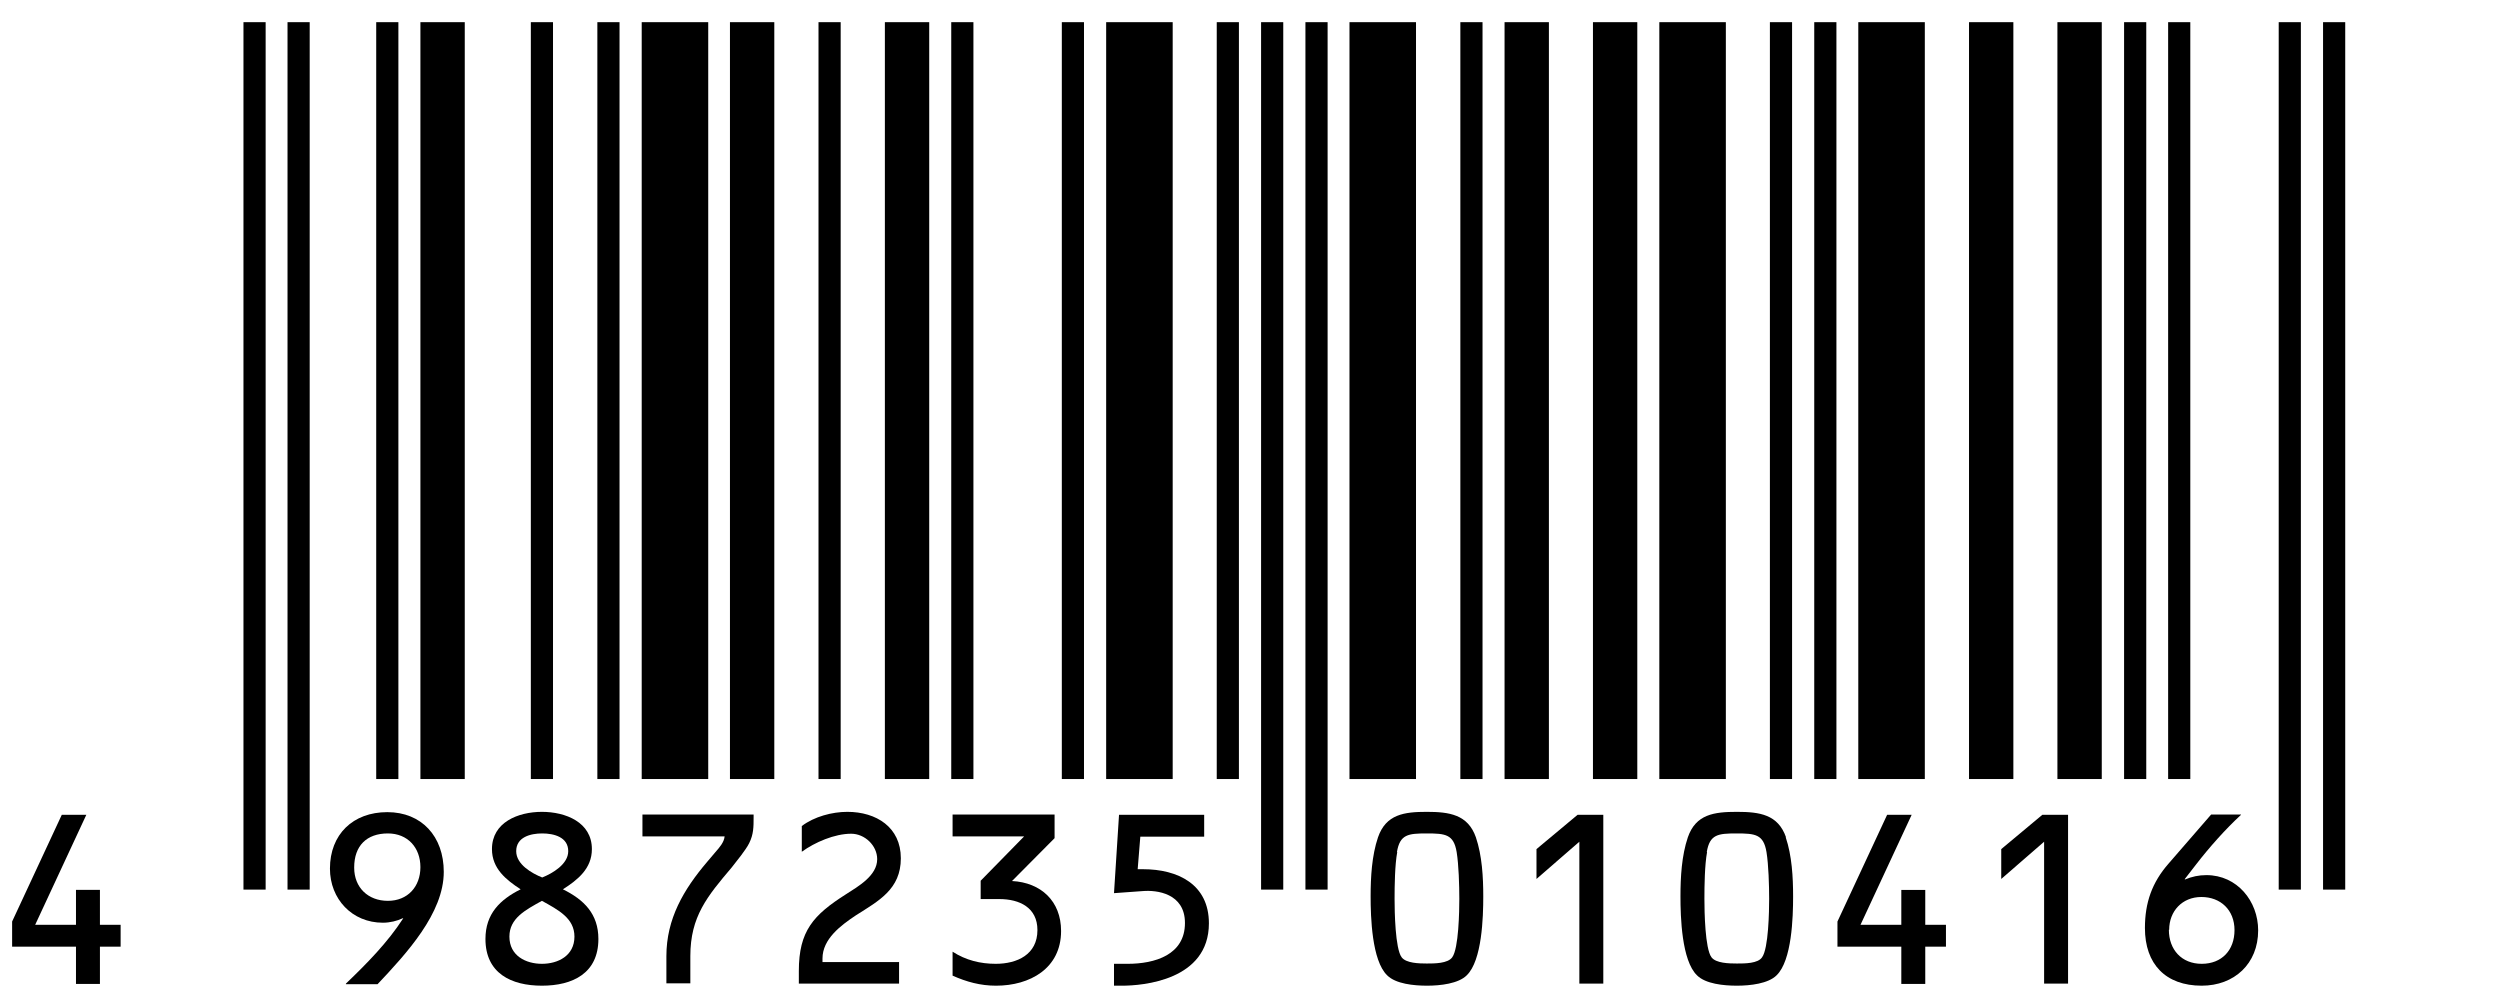<?xml version="1.0" encoding="UTF-8"?><svg id="b" xmlns="http://www.w3.org/2000/svg" viewBox="0 0 84.56 34.02"><defs><style>.d{stroke-width:.75px;}.d,.e,.f,.g{fill:none;}.d,.e,.g{stroke:#000;}.e{stroke-width:1.5px;}.g{stroke-width:2.25px;}</style></defs><g id="c"><line class="d" x1="8.61" y1=".75" x2="8.61" y2="30.09"/><line class="d" x1="10.1" y1=".75" x2="10.1" y2="30.09"/><line class="d" x1="13.1" y1=".75" x2="13.1" y2="26.35"/><line class="e" x1="14.97" y1=".75" x2="14.97" y2="26.35"/><line class="d" x1="18.33" y1=".75" x2="18.33" y2="26.35"/><line class="d" x1="20.58" y1=".75" x2="20.58" y2="26.35"/><line class="g" x1="22.83" y1=".75" x2="22.83" y2="26.35"/><line class="e" x1="25.44" y1=".75" x2="25.44" y2="26.35"/><line class="d" x1="28.06" y1=".75" x2="28.06" y2="26.35"/><line class="e" x1="30.68" y1=".75" x2="30.68" y2="26.35"/><line class="d" x1="32.55" y1=".75" x2="32.55" y2="26.35"/><line class="d" x1="36.29" y1=".75" x2="36.29" y2="26.35"/><line class="g" x1="38.54" y1=".75" x2="38.54" y2="26.35"/><line class="d" x1="41.53" y1=".75" x2="41.53" y2="26.35"/><line class="d" x1="43.03" y1=".75" x2="43.03" y2="30.09"/><line class="d" x1="44.53" y1=".75" x2="44.53" y2="30.09"/><line class="g" x1="46.77" y1=".75" x2="46.77" y2="26.35"/><line class="d" x1="49.77" y1=".75" x2="49.77" y2="26.35"/><line class="e" x1="51.64" y1=".75" x2="51.64" y2="26.35"/><line class="e" x1="54.63" y1=".75" x2="54.63" y2="26.35"/><line class="g" x1="57.25" y1=".75" x2="57.25" y2="26.35"/><line class="d" x1="60.24" y1=".75" x2="60.24" y2="26.35"/><line class="d" x1="61.74" y1=".75" x2="61.74" y2="26.35"/><line class="g" x1="63.98" y1=".75" x2="63.98" y2="26.35"/><line class="e" x1="67.35" y1=".75" x2="67.35" y2="26.35"/><line class="e" x1="70.34" y1=".75" x2="70.34" y2="26.35"/><line class="d" x1="72.22" y1=".75" x2="72.22" y2="26.35"/><line class="d" x1="73.71" y1=".75" x2="73.71" y2="26.35"/><line class="d" x1="77.45" y1=".75" x2="77.45" y2="30.09"/><line class="d" x1="78.95" y1=".75" x2="78.95" y2="30.09"/><path d="M4.08,31.28v.74h-.7v1.26h-.81v-1.26H.41v-.85l1.68-3.61h.83l-1.73,3.72h1.38v-1.18h.81v1.18h.7Z"/><path d="M11.7,33.27c.71-.68,1.41-1.39,1.94-2.21h0s-.02,0-.02,0c-.19.09-.43.15-.67.15-1.04,0-1.79-.8-1.79-1.83,0-1.16.78-1.91,1.94-1.91s1.91.82,1.91,2.02c0,1.4-1.26,2.76-2.24,3.8h-1.07ZM11.98,29.35c0,.67.47,1.12,1.14,1.12s1.1-.48,1.1-1.14-.43-1.14-1.1-1.14c-.72,0-1.14.42-1.14,1.15Z"/><path d="M20.02,28.72c0,.66-.48,1.04-.98,1.36.71.35,1.2.83,1.2,1.68,0,1.16-.87,1.58-1.91,1.58s-1.91-.42-1.91-1.58c0-.85.49-1.33,1.19-1.68-.49-.32-.97-.7-.97-1.36,0-.91.89-1.26,1.69-1.26s1.69.35,1.69,1.26ZM19.43,31.68c0-.62-.54-.9-1.1-1.21-.56.31-1.1.59-1.1,1.21,0,.65.56.92,1.1.92s1.1-.27,1.1-.92ZM17.46,28.79c0,.45.53.75.88.89.35-.14.88-.45.88-.89,0-.48-.49-.6-.88-.6s-.88.12-.88.6Z"/><path d="M21.73,28.29v-.74h3.76v.09c0,.33,0,.58-.15.88-.12.24-.42.6-.59.82-.83.98-1.4,1.66-1.4,3v.92h-.81v-.92c0-1.26.58-2.25,1.38-3.19l.28-.33c.14-.16.29-.33.31-.53h-2.79Z"/><path d="M30.41,32.53v.74h-3.39v-.43c0-1.35.49-1.89,1.59-2.59.42-.27,1.06-.63,1.06-1.19,0-.46-.42-.86-.88-.86-.56,0-1.23.29-1.67.61v-.87c.42-.32,1.03-.48,1.54-.48.98,0,1.81.52,1.81,1.57s-.75,1.44-1.52,1.93c-.51.34-1.13.8-1.13,1.46v.12h2.58Z"/><path d="M35.66,28.36l-1.43,1.44c.98.05,1.66.68,1.66,1.69,0,1.27-1.06,1.85-2.2,1.85-.53,0-1-.13-1.47-.34v-.81c.45.29.94.41,1.46.41.72,0,1.41-.31,1.41-1.14,0-.76-.6-1.05-1.29-1.05h-.63v-.62l1.47-1.5h-2.42v-.74h3.45v.8Z"/><path d="M38.47,29.4h.19c1.18,0,2.23.51,2.23,1.83,0,1.93-2.24,2.11-2.94,2.11h-.27v-.74h.46c.92,0,1.94-.3,1.94-1.38,0-1.01-.96-1.12-1.43-1.08l-.97.07.17-2.65h2.88v.74h-2.16l-.09,1.11Z"/><path d="M49.92,28.32c.21.62.25,1.35.25,2,0,.7-.04,2.17-.56,2.67-.28.28-.89.35-1.34.35s-1.06-.06-1.35-.35c-.52-.5-.56-1.98-.56-2.67,0-.65.04-1.38.25-2,.27-.78.89-.86,1.65-.86s1.39.09,1.66.86ZM47.26,28.82c-.08.43-.09,1.14-.09,1.58,0,.42.02,1.69.24,1.98.15.2.59.21.85.21s.71,0,.86-.21c.22-.3.24-1.57.24-1.98,0-.45-.02-1.15-.09-1.58-.1-.6-.38-.63-1.01-.63s-.91.03-1.01.63Z"/><path d="M51.97,29.72v-1l1.39-1.16h.87v5.71h-.81v-4.8l-1.45,1.26Z"/><path d="M60.4,28.32c.21.62.25,1.35.25,2,0,.7-.04,2.17-.56,2.67-.28.28-.89.35-1.34.35s-1.06-.06-1.35-.35c-.52-.5-.56-1.98-.56-2.67,0-.65.04-1.38.25-2,.27-.78.89-.86,1.66-.86s1.39.09,1.66.86ZM57.74,28.82c-.08.43-.09,1.14-.09,1.58,0,.42.02,1.69.24,1.98.15.2.59.21.86.21s.71,0,.85-.21c.22-.3.24-1.57.24-1.98,0-.45-.02-1.15-.09-1.58-.1-.6-.38-.63-1.01-.63s-.91.03-1.01.63Z"/><path d="M65.82,31.28v.74h-.7v1.26h-.81v-1.26h-2.16v-.85l1.68-3.61h.83l-1.73,3.72h1.38v-1.18h.81v1.18h.7Z"/><path d="M67.69,29.72v-1l1.39-1.16h.87v5.71h-.81v-4.8l-1.45,1.26Z"/><path d="M75.8,27.56c-.54.5-1.08,1.11-1.52,1.68l-.38.49v.02c.24-.1.47-.15.73-.15,1.04,0,1.75.88,1.75,1.87,0,1.13-.81,1.87-1.91,1.87-1.22,0-1.92-.73-1.92-1.95,0-.86.24-1.54.8-2.18l1.44-1.66h1.01ZM73.36,31.45c0,.67.43,1.15,1.11,1.15s1.11-.46,1.11-1.14-.47-1.12-1.12-1.12-1.09.48-1.09,1.11Z"/><rect class="f" width="84.56" height="34.02"/></g></svg>